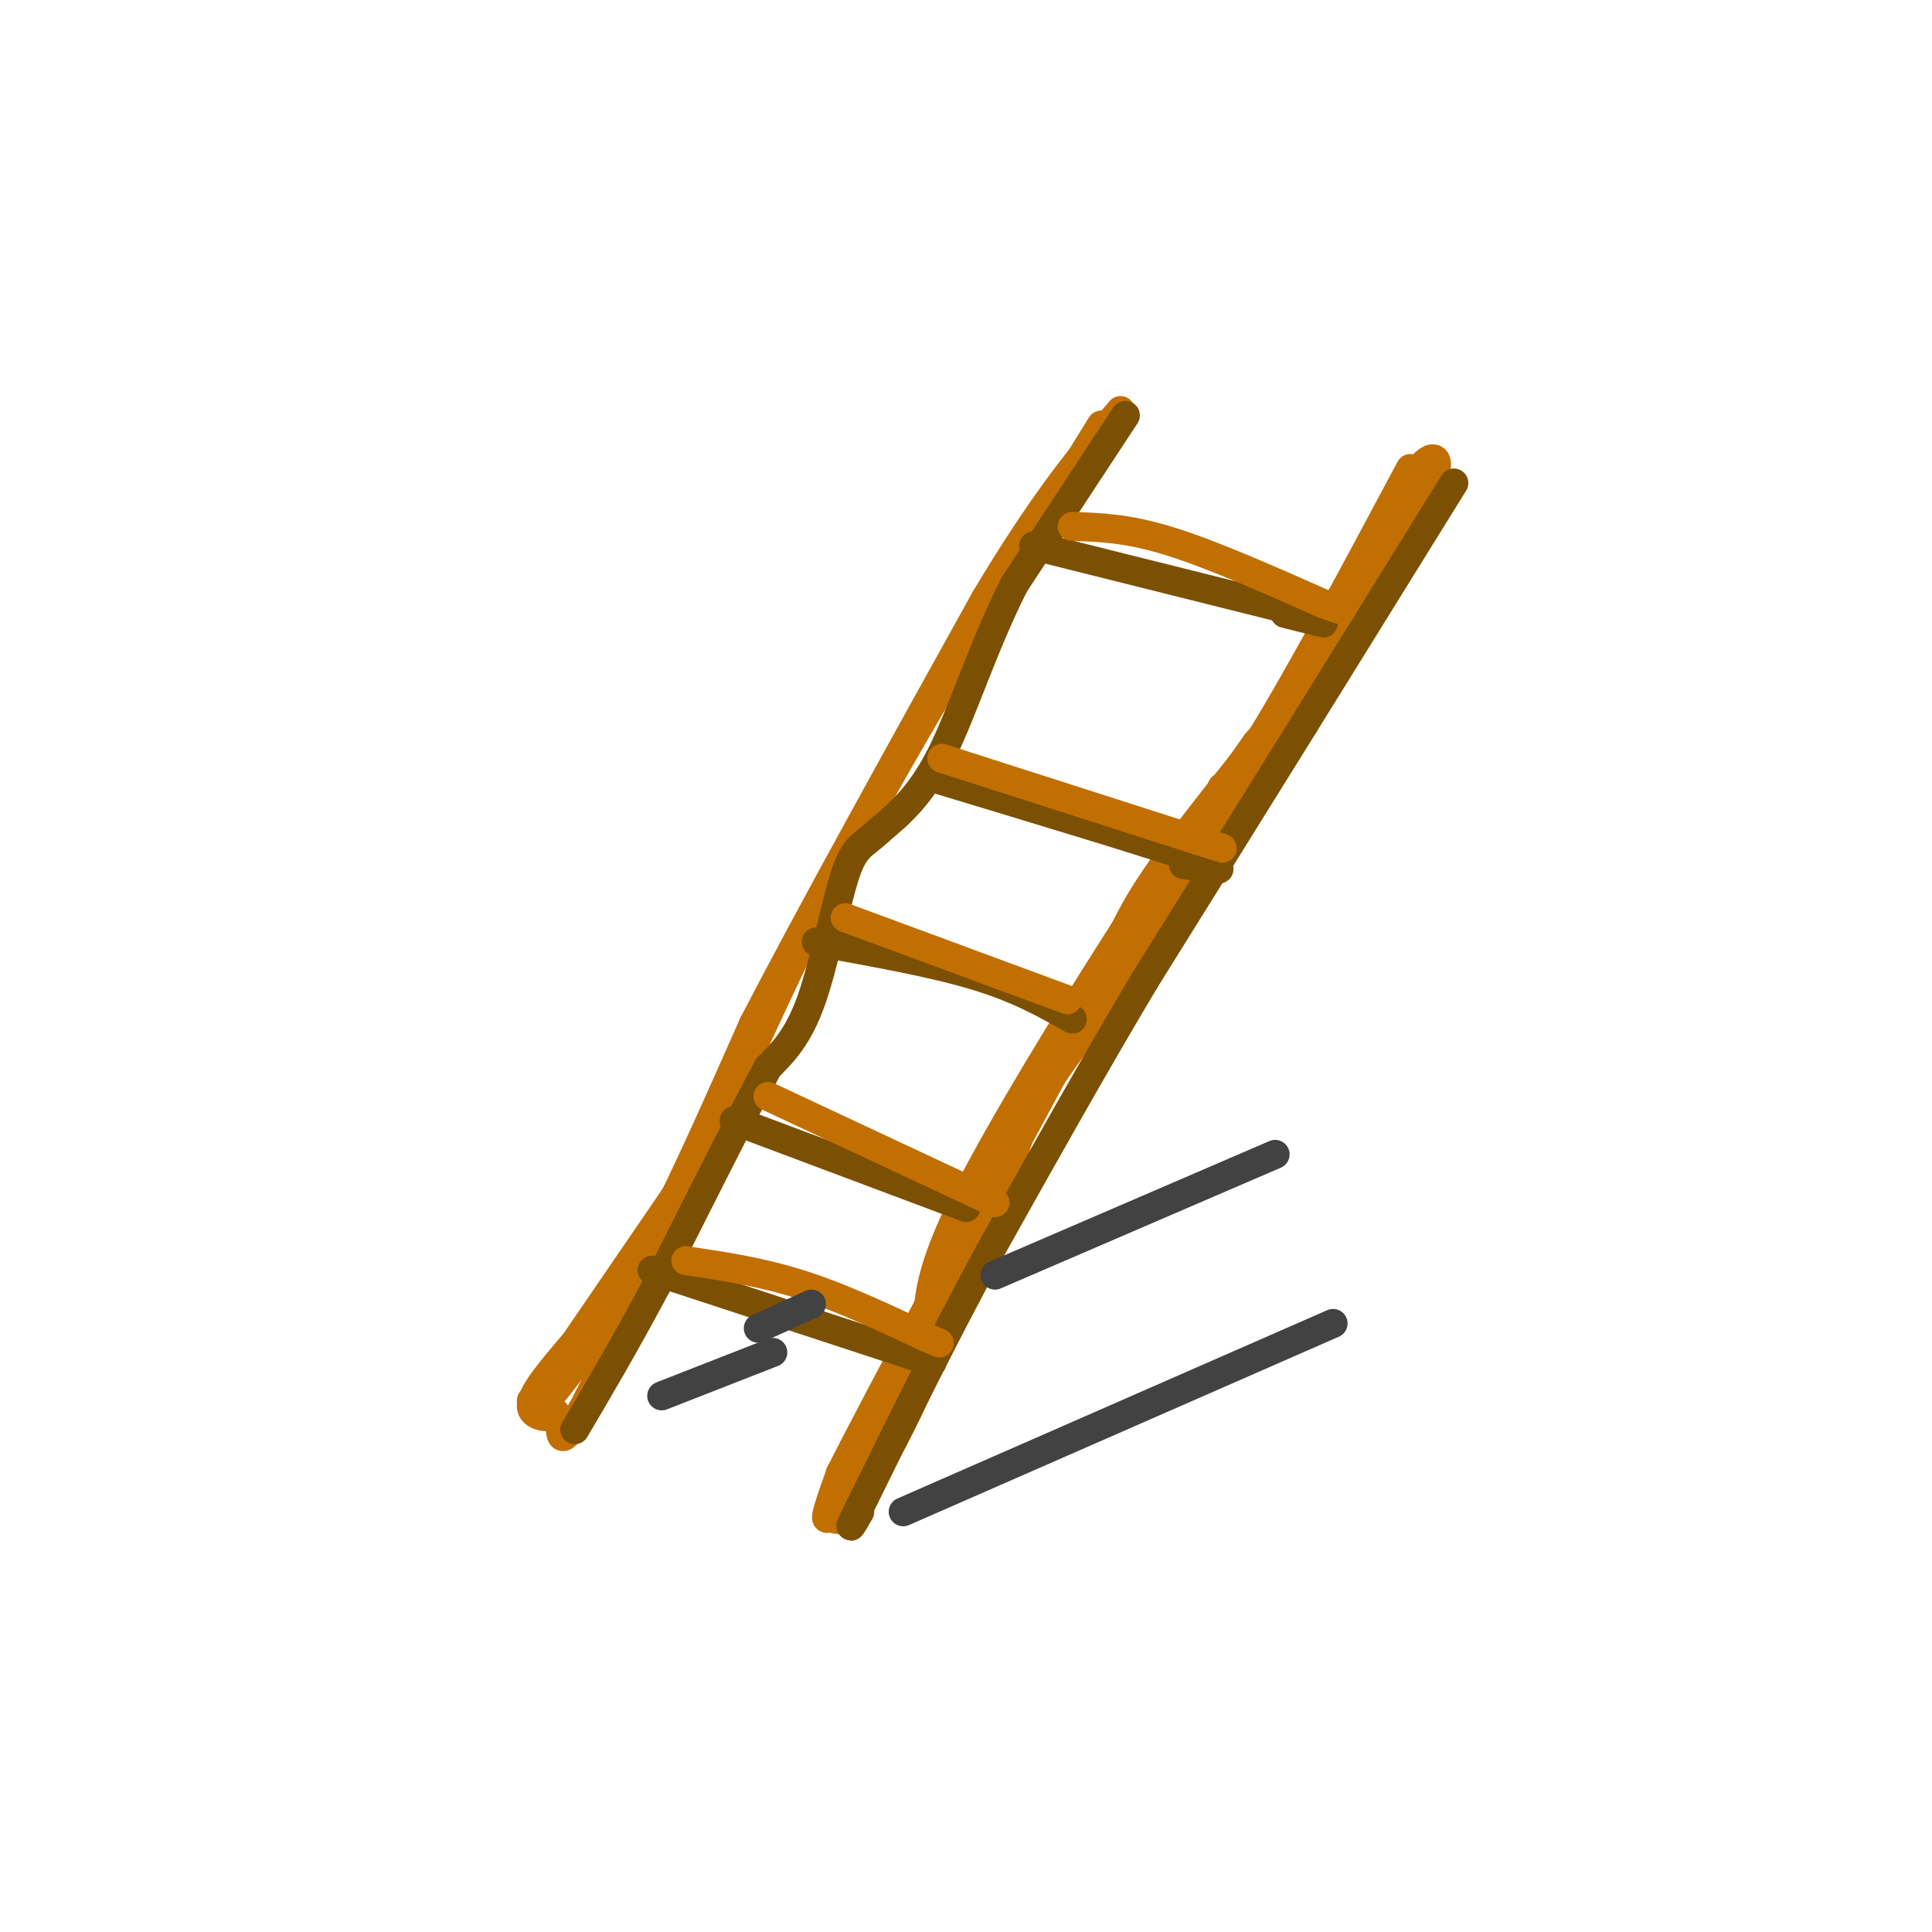 <svg viewBox='0 0 400 400' version='1.1' xmlns='http://www.w3.org/2000/svg' xmlns:xlink='http://www.w3.org/1999/xlink'><g fill='none' stroke='rgb(194,111,1)' stroke-width='6' stroke-linecap='round' stroke-linejoin='round'><path d='M228,88c-18.167,29.417 -36.333,58.833 -50,84c-13.667,25.167 -22.833,46.083 -32,67'/><path d='M146,239c-10.311,21.800 -20.089,42.800 -25,52c-4.911,9.200 -4.956,6.600 -5,4'/><path d='M295,106c-14.178,24.489 -28.356,48.978 -42,69c-13.644,20.022 -26.756,35.578 -34,46c-7.244,10.422 -8.622,15.711 -10,21'/><path d='M209,242c-5.600,13.444 -14.600,36.556 -21,50c-6.400,13.444 -10.200,17.222 -14,21'/><path d='M174,313c-2.167,3.333 -0.583,1.167 1,-1'/><path d='M110,290c2.867,1.200 5.733,2.400 5,3c-0.733,0.600 -5.067,0.600 -5,-2c0.067,-2.600 4.533,-7.800 9,-13'/><path d='M119,278c5.833,-8.500 15.917,-23.250 26,-38'/><path d='M114,289c6.000,-7.583 12.000,-15.167 19,-28c7.000,-12.833 15.000,-30.917 23,-49'/><path d='M156,212c11.833,-22.833 29.917,-55.417 48,-88'/><path d='M204,124c12.667,-21.167 20.333,-30.083 28,-39'/><path d='M292,97c-11.250,21.083 -22.500,42.167 -31,56c-8.500,13.833 -14.250,20.417 -20,27'/><path d='M241,180c-11.333,17.089 -29.667,46.311 -39,64c-9.333,17.689 -9.667,23.844 -10,30'/><path d='M192,274c-5.822,13.422 -15.378,31.978 -19,38c-3.622,6.022 -1.311,-0.489 1,-7'/><path d='M174,305c8.167,-16.167 28.083,-53.083 48,-90'/><path d='M222,215c9.881,-19.583 10.583,-23.542 17,-33c6.417,-9.458 18.548,-24.417 23,-30c4.452,-5.583 1.226,-1.792 -2,2'/><path d='M260,154c-6.089,8.578 -20.311,29.022 -20,29c0.311,-0.022 15.156,-20.511 30,-41'/><path d='M270,142c6.520,-11.105 7.820,-18.368 12,-25c4.180,-6.632 11.241,-12.632 14,-17c2.759,-4.368 1.217,-7.105 -2,-3c-3.217,4.105 -8.108,15.053 -13,26'/><path d='M253,163c-2.262,7.875 -4.524,15.750 -8,22c-3.476,6.250 -8.167,10.875 -7,8c1.167,-2.875 8.190,-13.250 9,-15c0.810,-1.750 -4.595,5.125 -10,12'/></g>
<g fill='none' stroke='rgb(124,80,2)' stroke-width='6' stroke-linecap='round' stroke-linejoin='round'><path d='M233,86c0.000,0.000 -23.000,35.000 -23,35'/><path d='M210,121c-6.333,12.511 -10.667,26.289 -15,35c-4.333,8.711 -8.667,12.356 -13,16'/><path d='M182,172c-3.286,3.131 -5.000,2.958 -7,9c-2.000,6.042 -4.286,18.298 -7,26c-2.714,7.702 -5.857,10.851 -9,14'/><path d='M159,221c-5.333,9.833 -14.167,27.417 -23,45'/><path d='M136,266c-6.667,12.500 -11.833,21.250 -17,30'/><path d='M301,100c0.000,0.000 -31.000,50.000 -31,50'/><path d='M270,150c-10.667,17.167 -21.833,35.083 -33,53'/><path d='M237,203c-10.833,18.167 -21.417,37.083 -32,56'/><path d='M205,259c-9.667,17.833 -17.833,34.417 -26,51'/><path d='M179,310c-4.500,9.000 -2.750,6.000 -1,3'/><path d='M214,113c0.000,0.000 52.000,13.000 52,13'/><path d='M266,127c0.000,0.000 8.000,2.000 8,2'/><path d='M193,161c23.167,7.000 46.333,14.000 55,17c8.667,3.000 2.833,2.000 -3,1'/><path d='M169,195c12.083,2.167 24.167,4.333 33,7c8.833,2.667 14.417,5.833 20,9'/><path d='M152,232c0.000,0.000 48.000,18.000 48,18'/><path d='M135,263c0.000,0.000 58.000,19.000 58,19'/></g>
<g fill='none' stroke='rgb(194,111,1)' stroke-width='6' stroke-linecap='round' stroke-linejoin='round'><path d='M222,109c5.667,0.167 11.333,0.333 20,3c8.667,2.667 20.333,7.833 32,13'/><path d='M274,125c5.667,2.167 3.833,1.083 2,0'/><path d='M195,157c0.000,0.000 53.000,17.000 53,17'/><path d='M248,174c8.833,2.833 4.417,1.417 0,0'/><path d='M175,190c0.000,0.000 46.000,17.000 46,17'/><path d='M159,227c0.000,0.000 47.000,22.000 47,22'/><path d='M142,261c7.833,1.167 15.667,2.333 24,5c8.333,2.667 17.167,6.833 26,11'/><path d='M192,277c4.333,1.833 2.167,0.917 0,0'/></g>
<g fill='none' stroke='rgb(66,66,66)' stroke-width='6' stroke-linecap='round' stroke-linejoin='round'><path d='M187,313c0.000,0.000 89.000,-39.000 89,-39'/><path d='M137,289c0.000,0.000 23.000,-9.000 23,-9'/><path d='M206,264c0.000,0.000 58.000,-25.000 58,-25'/><path d='M157,275c0.000,0.000 11.000,-5.000 11,-5'/></g>
</svg>